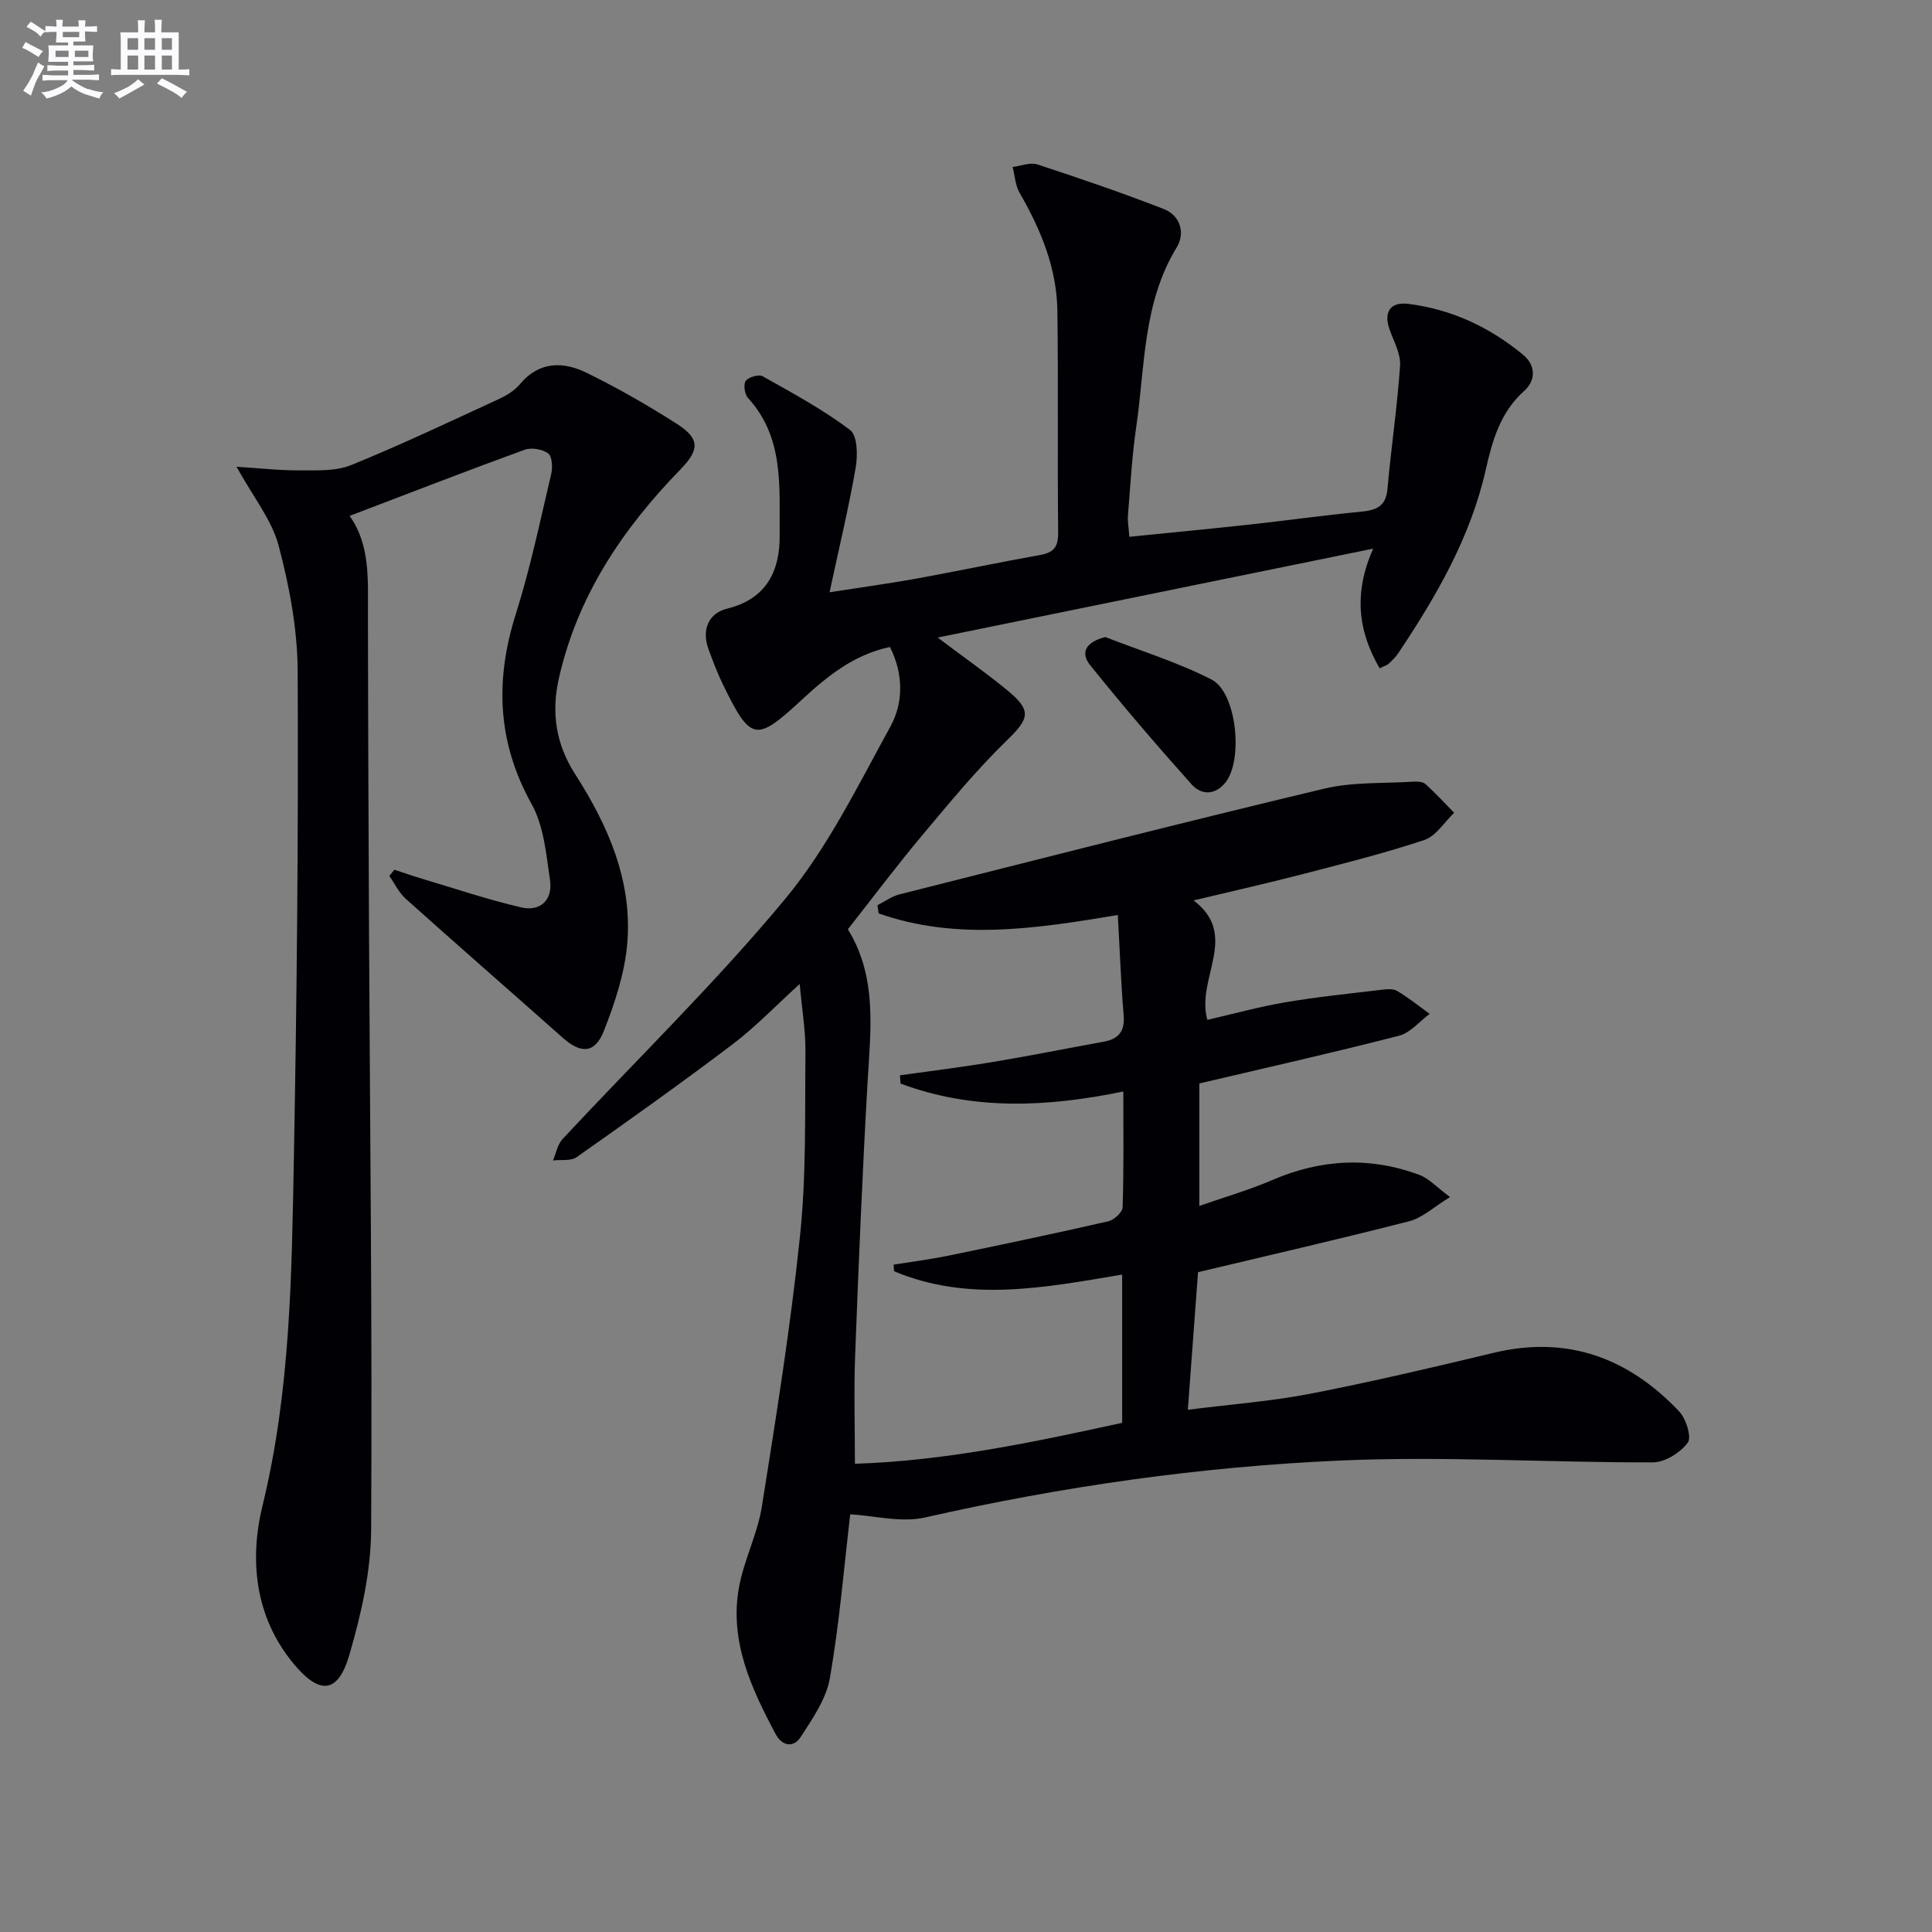 <svg enable-background="new 0 0 400 400" viewBox="0 0 400 400" xmlns="http://www.w3.org/2000/svg"><rect x="0" y="0" width="400" height="400" fill="#808080" stroke="none"/><g fill="#010105"><path d="m176.03 313.53c-1.28 10.88-2.23 22.48-4.21 33.9-.75 4.32-3.6 8.41-6.07 12.23-1.41 2.19-3.79 1.94-5.17-.65-5.05-9.5-9.6-19.24-7.58-30.37 1.03-5.68 3.84-11.05 4.74-16.74 2.97-18.67 5.96-37.36 7.91-56.15 1.3-12.54.98-25.26 1.11-37.9.05-4.4-.72-8.81-1.19-14.12-5.07 4.6-9.18 8.91-13.87 12.46-10.59 8.02-21.43 15.73-32.3 23.38-1.2.85-3.25.49-4.91.69.64-1.5.94-3.32 1.99-4.44 15.41-16.55 31.71-32.36 46.11-49.74 8.79-10.61 15.03-23.42 21.74-35.62 2.71-4.92 2.77-10.8-.07-16.51-7.61 1.61-13.1 6.17-18.33 11-9.43 8.71-10.48 8.58-16.23-3.18-1.16-2.38-2.1-4.88-3.01-7.36-1.48-4.03.03-7.46 3.83-8.39 8.3-2.03 10.98-7.98 10.9-15.21-.1-9.83 1.01-20.17-6.56-28.42-.7-.76-.98-2.82-.46-3.53.59-.8 2.7-1.41 3.51-.95 6.18 3.47 12.47 6.87 18.1 11.12 1.52 1.15 1.59 5.25 1.15 7.79-1.44 8.31-3.42 16.53-5.41 25.8 6.59-1.02 12.38-1.81 18.13-2.85 8.48-1.54 16.91-3.34 25.39-4.85 2.78-.49 3.84-1.58 3.81-4.56-.16-15.33.05-30.66-.16-45.99-.12-8.85-3.42-16.83-7.81-24.42-.9-1.56-1-3.57-1.46-5.38 1.72-.21 3.63-1.01 5.12-.53 8.78 2.88 17.53 5.87 26.14 9.22 3.5 1.36 4.52 5.01 2.7 7.99-7.01 11.48-6.53 24.55-8.36 37.11-.89 6.07-1.22 12.23-1.72 18.36-.1 1.27.16 2.56.29 4.42 8.57-.87 16.8-1.65 25.02-2.55 7.59-.83 15.16-1.9 22.77-2.63 3.15-.31 5.32-.94 5.65-4.73.75-8.53 2.04-17.02 2.61-25.56.16-2.45-1.34-5.05-2.2-7.53-1.22-3.52.18-5.69 3.87-5.23 8.98 1.11 16.91 4.83 23.83 10.57 2.65 2.2 2.6 5.31.19 7.46-4.94 4.41-6.59 10.29-7.94 16.27-3.17 14.06-10.24 26.22-18.11 38.01-.55.82-1.29 1.53-2.02 2.21-.34.32-.86.44-1.85.93-4.55-7.8-5.37-15.67-1.34-24.77-30.12 6.15-59.62 12.17-90.17 18.41 5.43 4.09 10.01 7.29 14.31 10.82 5.29 4.35 4.7 5.92-.05 10.54-6.28 6.11-11.89 12.94-17.53 19.67-5.23 6.24-10.12 12.77-15.32 19.37 6.15 9.94 4.7 20.89 4.07 31.84-1.07 18.76-1.85 37.55-2.56 56.33-.28 7.27-.05 14.56-.05 22.49 18.68-.6 36.92-4.45 55.33-8.48 0-10.26 0-20.2 0-30.69-15.98 2.68-31.79 5.8-47.22-.69-.03-.46-.07-.91-.1-1.37 3.79-.61 7.61-1.09 11.36-1.86 11.04-2.27 22.08-4.6 33.07-7.11 1.2-.27 2.96-1.87 2.99-2.9.25-7.81.14-15.63.14-23.98-15.85 3.28-31.18 3.95-46.12-1.64-.04-.57-.08-1.14-.13-1.71 6.38-.9 12.79-1.68 19.15-2.74 7.69-1.28 15.33-2.82 23.01-4.21 3.11-.56 4.44-2.15 4.16-5.48-.56-6.75-.8-13.52-1.21-20.76-17.02 2.85-33.43 5.34-49.51-.33-.09-.56-.17-1.13-.26-1.69 1.52-.77 2.96-1.85 4.57-2.25 29.27-7.39 58.53-14.87 87.89-21.88 6-1.43 12.43-1.06 18.67-1.46.8-.05 1.86.05 2.38.53 2.06 1.88 3.95 3.93 5.9 5.92-2.04 1.93-3.76 4.82-6.17 5.63-8.33 2.77-16.88 4.91-25.39 7.12-7.22 1.87-14.5 3.5-22.39 5.39 9.6 7.29.42 16.16 2.85 24.73 5.32-1.22 10.66-2.7 16.1-3.63 6.53-1.11 13.14-1.78 19.72-2.57 1.14-.14 2.56-.32 3.45.2 2.37 1.39 4.52 3.15 6.76 4.76-2.1 1.55-4 3.93-6.35 4.53-13.65 3.51-27.4 6.6-41.34 9.88v25.35c5.27-1.84 10.31-3.29 15.09-5.35 10.1-4.35 20.26-4.9 30.54-1.04 1.91.72 3.44 2.46 6.27 4.56-3.32 2.02-5.68 4.29-8.44 5-14.26 3.67-28.63 6.95-43.73 10.55-.63 8.55-1.34 18.08-2.11 28.49 9.17-1.17 17.4-1.77 25.45-3.34 12.68-2.47 25.28-5.43 37.85-8.45 15.29-3.67 27.89 1.04 38.39 12.09 1.45 1.52 2.67 5.37 1.81 6.51-1.54 2.07-4.72 4.08-7.23 4.08-21.59.05-43.23-1.33-64.77-.38-28.88 1.27-57.51 5.35-85.79 11.76-4.99 1.17-10.59-.35-15.61-.62z"/><path d="m48.97 96.63c4.71.3 8.9.78 13.09.76 3.56-.02 7.45.19 10.62-1.09 10.29-4.18 20.35-8.96 30.44-13.61 1.64-.75 3.36-1.76 4.49-3.11 4.07-4.88 9.06-4.76 13.99-2.33 6.39 3.15 12.62 6.71 18.62 10.56 4.81 3.09 4.52 5.41.64 9.4-12.01 12.34-21.39 26.3-25.19 43.42-1.54 6.95-.57 13.46 3.37 19.59 6.85 10.67 11.91 22.15 10.83 35.1-.52 6.15-2.56 12.32-4.84 18.11-1.85 4.71-4.76 4.77-8.51 1.44-10.82-9.61-21.73-19.12-32.51-28.78-1.42-1.27-2.29-3.14-3.41-4.74.35-.43.7-.86 1.05-1.28 1.91.62 3.8 1.29 5.72 1.86 6.8 2.03 13.55 4.3 20.45 5.92 4.09.96 6.66-1.54 6.05-5.66-.78-5.33-1.27-11.16-3.8-15.71-7.16-12.86-7.6-25.71-3.25-39.44 2.99-9.46 5.01-19.22 7.3-28.89.32-1.37.21-3.66-.63-4.28-1.19-.88-3.47-1.26-4.88-.75-12.01 4.37-23.93 9-36.23 13.69 4.23 5.89 3.8 13.01 3.8 20.09.02 21.82.12 43.64.22 65.47.2 41.46.69 82.92.44 124.38-.05 8.65-2.07 17.5-4.51 25.87-2.36 8.1-6.18 8.33-11.6 1.77-8.03-9.74-9.1-21.51-6.37-32.69 5.78-23.72 6.03-47.76 6.48-71.82.63-33.63.95-67.27.79-100.9-.04-8.68-1.7-17.54-3.93-25.97-1.41-5.36-5.25-10.07-8.73-16.38z"/><path d="m228.83 131.89c7.36 2.87 14.99 5.22 21.99 8.79 5.3 2.7 6.63 16.94 2.8 21.45-2.27 2.67-5.04 2.37-6.95.23-7.18-8.04-14.21-16.24-20.97-24.65-2.03-2.55-.99-4.76 3.13-5.82z"/></g><path d="m6.8 9.5c.6.3 1.3.7 2.1 1.1-.4.4-.7.8-.9 1.2-.7-.4-1.3-.8-1.8-1.1s-1.1-.6-1.6-.8c.2-.4.5-.8.7-1.2.4.2.8.5 1.5.8zm.9 6.9c-.3.6-.5 1.1-.7 1.7s-.4 1.1-.6 1.7c-.6-.4-1.1-.7-1.6-1 .7-1 1.2-1.8 1.5-2.4.3-.5.6-1.1.8-1.7.3-.6.5-1.2.8-1.8.3.3.8.6 1.3.8-.7 1.3-1.2 2.2-1.5 2.7zm.1-11c.4.3 1 .7 1.7 1.1-.5.2-.8.6-1.1 1.1-.5-.6-1-1-1.4-1.2s-.9-.6-1.5-.8c.2-.4.5-.7.9-1.1.5.3.9.6 1.4.9zm10.5 13c1 .4 2 .6 3.1.7-.4.4-.7.8-.8 1.3-.9-.2-1.9-.6-3-.9-1-.4-2-.9-2.8-1.6-.5.4-1.1.9-1.9 1.3s-1.9.9-3.3 1.2c-.1-.3-.5-.8-1.1-1.3 1 0 2.1-.3 3.2-.8 1.2-.5 1.9-1 2.3-1.7h-3.2c-.4 0-1 0-2 .1v-1.2c1 0 1.7.1 2 .1h3.3v-1h-2.3c-.2 0-.9 0-2 .1v-1.2c1.2 0 1.9.1 2 .1h2.3v-.8h-4.1c0-.7.1-1.2.1-1.6 0-.5 0-1.1-.1-1.8h4.1v-.6h-2.5c0-.6.1-1.1.1-1.6v-.6h-.5c-.4 0-1 0-1.8.1v-1.3c1.2 0 1.9.1 2.1.1h.2c0-.3 0-.8-.1-1.4h1.4c0 .6-.1 1-.1 1.4h3.4c0-.4 0-.8-.1-1.3h1.5c0 .4-.1.9-.1 1.3.7 0 1.5 0 2.5-.1v1.2c-1 0-1.8-.1-2.5-.1v.6c0 .3 0 .8.1 1.5h-2.5v.8h4.1c0 .7-.1 1.3-.1 1.8s0 1 .1 1.5h-4.1v.8h1.4c.8 0 1.8 0 2.9-.1v1.2c-1 0-1.9-.1-2.8-.1h-1.5v1h3.2c.3 0 1 0 2.1-.1v1.2c-1.1 0-1.8-.1-2.1-.1h-3.4l-.1.1c1.4 1 2.4 1.5 3.4 1.9zm-4.1-6.6v-1.3h-2.7v1.3zm2.2-4.1v-1.1h-3.4v1.1zm1.9 4.1v-1.3h-2.8v1.3z" fill="#fbfafc"/><path d="m37 6.7v2.3 5.4c1 0 1.8 0 2.2-.1v1.3c-.6 0-1.5-.1-2.5-.1h-11.9c-.7 0-1.3 0-1.8.1v-1.3c.5 0 1.1.1 2 .1v-5.2c0-1 0-1.8-.1-2.5h3.7c0-1.3 0-2.1-.1-2.5h1.5c0 .4-.1 1.3-.1 2.5h2.2c0-1.2 0-2.1-.1-2.6h1.5c0 .4-.1 1.3-.1 2.6zm-12.3 13.7c-.3-.4-.7-.8-1.1-1.1 1.1-.4 2.1-.9 2.9-1.3.8-.5 1.5-1 2.1-1.6.4.4.9.8 1.3 1.1-2.5 1.4-4.2 2.4-5.2 2.9zm3.9-10.1v-2.4h-2.2v2.4zm0 4.1v-2.9h-2.2v2.9zm3.5-4.1v-2.4h-2.2v2.4zm0 4.1v-2.9h-2.2v2.9zm.4 2.9 1-1.1c.6.3 1.4.7 2.5 1.3s2 1.1 2.7 1.5c-.4.4-.8.8-1.1 1.3-.8-.8-2.5-1.7-5.1-3zm3.1-7v-2.4h-2.1v2.4zm0 4.1v-2.9h-2.1v2.9z" fill="#fbfafc"/></svg>
